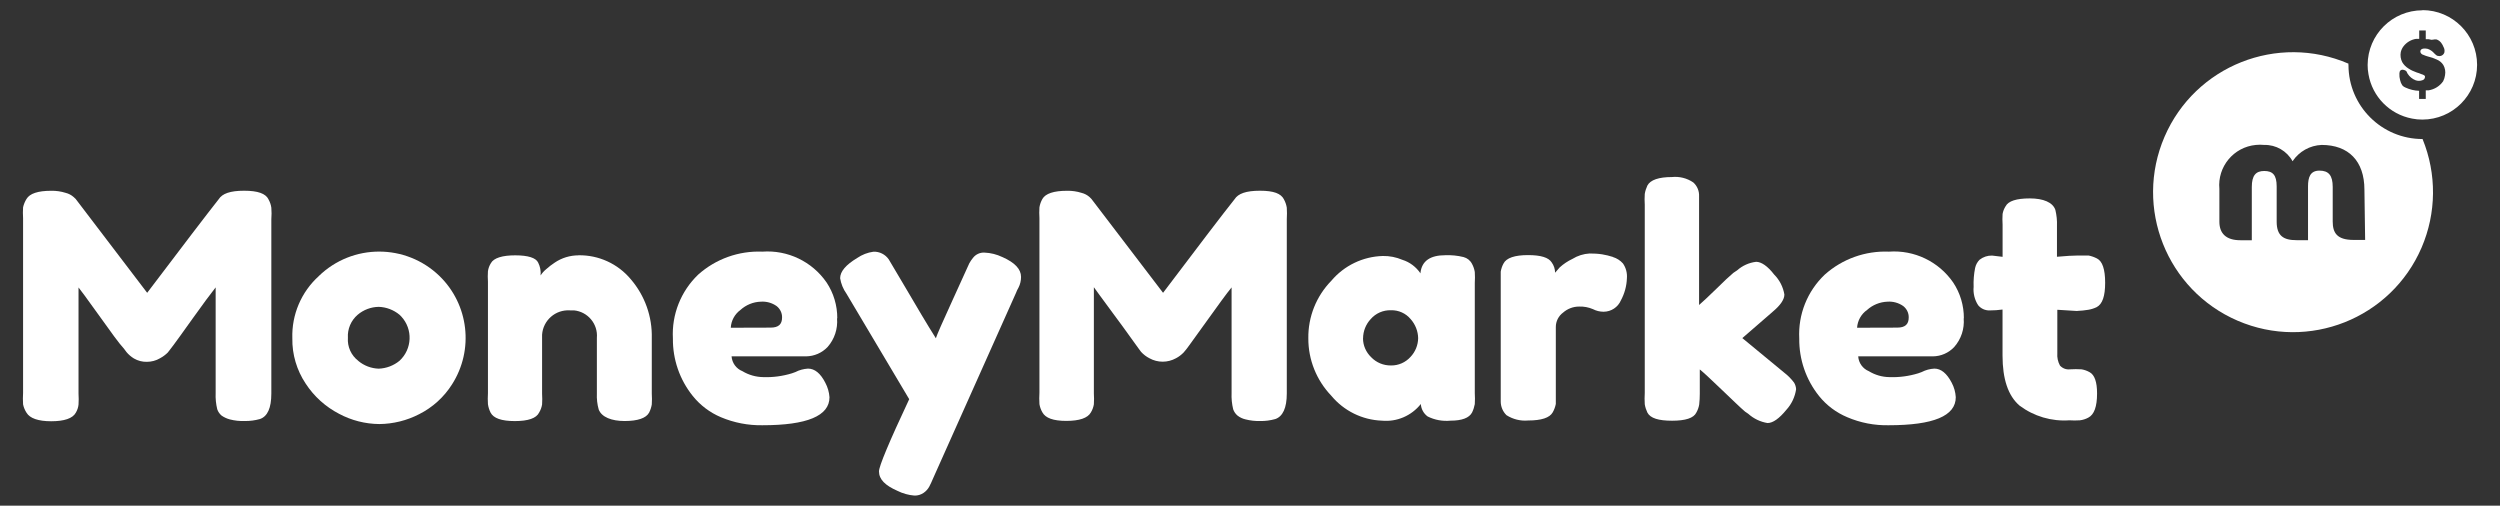 <?xml version="1.0" encoding="UTF-8"?>
<svg id="Layer_1" data-name="Layer 1" xmlns="http://www.w3.org/2000/svg" viewBox="0 0 420.23 85">
  <rect x="0" y="0" width="420.23" height="85" fill="#333333" stroke="none"/>
  <defs>
    <style>
      .cls-1 {
        fill: #fff;
        stroke-width: 0px;
      }
    </style>
  </defs>
  <path class="cls-1" d="m45.11,33.48c.26.44.43.92.5,1.43.05.64.05,1.29,0,1.93v29.31c0,2.43-.64,3.86-1.93,4.29-.82.23-1.68.34-2.53.33-.85.03-1.69-.06-2.51-.27-.5-.13-.97-.35-1.39-.64-.33-.28-.59-.65-.73-1.06-.22-.9-.31-1.82-.27-2.74v-17.75c-.87,1.1-2.16,2.84-3.86,5.22s-2.76,3.86-3.23,4.48l-.95,1.24c-.39.39-.83.71-1.31.97-.67.4-1.44.6-2.22.6-.76.02-1.51-.18-2.16-.56-.48-.29-.9-.65-1.26-1.08l-.43-.58c-.77-.81-2.16-2.74-4.23-5.64-2.07-2.9-3.21-4.42-3.4-4.64v17.85c.04.61.04,1.22,0,1.84-.05.49-.21.95-.46,1.37-.52.95-1.93,1.43-4.13,1.43s-3.59-.5-4.15-1.43c-.28-.43-.48-.91-.58-1.41-.04-.64-.04-1.29,0-1.93v-29.37c-.04-.6-.04-1.21,0-1.82.11-.5.31-.98.58-1.41.54-.91,1.93-1.37,4.13-1.37.83-.02,1.66.1,2.45.35.5.12.97.37,1.35.71l.33.31,12.02,15.78c6-7.93,10.01-13.18,12.02-15.73.6-.95,1.93-1.43,4.27-1.43s3.61.48,4.1,1.43h-.02Z"/>
  <path class="cls-1" d="m53.59,46.4c5.65-5.48,14.63-5.48,20.29,0,4.93,4.8,5.81,12.4,2.11,18.2-1.35,2.14-3.26,3.88-5.53,5.02-2.07,1.07-4.37,1.64-6.7,1.66-2.36-.02-4.68-.61-6.76-1.72-2.28-1.18-4.22-2.93-5.62-5.08-1.5-2.25-2.29-4.91-2.24-7.61-.13-3.98,1.51-7.81,4.46-10.47h-.01Zm6.63,14.26c.97.81,2.18,1.27,3.44,1.31,1.28-.05,2.51-.51,3.5-1.33,2.13-1.97,2.27-5.29.3-7.43-.1-.1-.2-.21-.3-.3-.99-.82-2.22-1.29-3.5-1.33-1.3.02-2.55.49-3.54,1.33-1.12.96-1.73,2.39-1.64,3.86-.11,1.5.54,2.96,1.74,3.88h0Z"/>
  <path class="cls-1" d="m97.23,42.91c3.4-.06,6.64,1.43,8.81,4.04,2.36,2.75,3.61,6.27,3.52,9.89v9.31c.04.61.04,1.22,0,1.84-.08.47-.23.93-.44,1.35-.5.95-1.93,1.43-4.13,1.43s-3.86-.66-4.35-1.93c-.25-.88-.35-1.79-.31-2.7v-9.35c.2-2.34-1.53-4.4-3.86-4.62h-.66c-2.43-.16-4.53,1.67-4.69,4.1-.01.17-.01.35,0,.52v9.37c.04.61.04,1.22,0,1.84-.08.48-.25.94-.5,1.35-.46.95-1.82,1.43-4.08,1.43s-3.59-.48-4.08-1.43c-.22-.44-.37-.92-.44-1.41-.04-.61-.04-1.22,0-1.84v-18.74c-.04-.59-.04-1.19,0-1.78.07-.48.24-.94.5-1.35.48-.87,1.93-1.31,4.08-1.31s3.48.41,3.86,1.22c.34.67.48,1.42.41,2.16.26-.4.58-.76.95-1.06.45-.4.92-.77,1.43-1.1,1.18-.8,2.57-1.22,4-1.22h-.02Z"/>
  <path class="cls-1" d="m140.7,53.51c.15,1.76-.43,3.51-1.6,4.83-.94.98-2.23,1.54-3.59,1.56h-12.54c.08,1.11.79,2.08,1.82,2.49,1.06.64,2.26.98,3.5,1,1.63.06,3.27-.16,4.83-.64l.58-.21c.65-.34,1.37-.53,2.11-.58,1.14,0,2.11.79,2.92,2.38.4.75.64,1.58.7,2.43,0,3.14-3.76,4.71-11.28,4.71-2.39.04-4.77-.42-6.97-1.35-1.85-.78-3.48-2.01-4.73-3.57-2.2-2.73-3.38-6.15-3.34-9.66-.22-4.03,1.34-7.95,4.25-10.74,2.96-2.64,6.82-4.02,10.78-3.86,4.26-.31,8.37,1.66,10.8,5.18,1.19,1.79,1.81,3.88,1.8,6.03h-.04Zm-11.17,1.56c1.33,0,1.93-.56,1.93-1.7.02-.75-.33-1.47-.93-1.93-.77-.54-1.71-.8-2.65-.73-1.27.04-2.48.54-3.42,1.39-.96.71-1.56,1.8-1.62,2.99l6.68-.02h.01Z"/>
  <path class="cls-1" d="m168.5,43.21c2.09.93,3.13,2.03,3.13,3.34,0,.62-.14,1.24-.43,1.8-.17.29-.31.59-.43.91l-13.87,31.03c-.29.68-.52,1.18-.71,1.53-.23.41-.55.76-.93,1.02-.46.32-1.02.49-1.58.46-.98-.08-1.94-.35-2.82-.79-2.07-.91-3.11-1.93-3.11-3.28,0-.85,1.68-4.89,5.08-12.13l-10.55-17.74c-.55-.77-.91-1.66-1.06-2.59,0-1.14.97-2.26,2.86-3.4.82-.56,1.76-.93,2.74-1.06,1.02-.04,1.99.45,2.57,1.29.19.29,1.16,1.93,2.92,4.93,1.76,2.99,3.4,5.8,5,8.33.17-.56,1.12-2.74,2.86-6.53,1.74-3.79,2.65-5.8,2.76-6.07.18-.32.38-.63.62-.91.46-.6,1.18-.93,1.93-.89,1.05.04,2.07.3,3.01.75h0Z"/>
  <path class="cls-1" d="m215.8,33.48c.25.44.42.93.5,1.43.04.64.04,1.29,0,1.93v29.31c0,2.43-.68,3.86-1.93,4.29-.83.23-1.69.35-2.55.33-.82.02-1.64-.07-2.43-.27-.5-.11-.97-.33-1.37-.64-.33-.28-.59-.65-.73-1.06-.22-.9-.31-1.82-.27-2.74v-17.75c-.89,1.1-2.16,2.84-3.86,5.22l-3.23,4.48c-.3.43-.62.84-.97,1.24-.38.39-.81.72-1.29.97-1.39.77-3.08.77-4.46,0-.53-.27-1.01-.64-1.41-1.08l-.43-.58c-.62-.81-1.93-2.74-4.1-5.64-2.16-2.9-3.23-4.42-3.4-4.64v17.85c.04.61.04,1.22,0,1.84-.08.48-.25.94-.5,1.35-.52.95-1.93,1.43-4.13,1.43s-3.5-.48-4.02-1.43c-.25-.43-.42-.9-.5-1.39-.04-.64-.04-1.29,0-1.93v-29.33c-.04-.6-.04-1.21,0-1.82.08-.5.25-.97.5-1.41.52-.91,1.93-1.37,4.13-1.37.83-.02,1.66.1,2.45.35.5.12.97.37,1.35.71l.31.31,12.04,15.78c5.99-7.93,9.99-13.18,12.02-15.73.6-.95,1.93-1.43,4.27-1.43s3.52.48,4.02,1.43h-.01Z"/>
  <path class="cls-1" d="m238.77,45.86c.22-1.97,1.61-2.96,4.17-2.96,1.03-.04,2.07.06,3.07.31.61.16,1.12.56,1.41,1.12.24.43.4.9.48,1.39.04.61.04,1.22,0,1.84v18.53c.04.61.04,1.22,0,1.84-.09.49-.24.96-.46,1.41-.48.91-1.7,1.37-3.61,1.37-1.33.13-2.67-.11-3.86-.71-.67-.49-1.09-1.26-1.14-2.09-1.57,1.98-4.03,3.04-6.55,2.8-3.3-.12-6.39-1.65-8.5-4.19-2.49-2.6-3.88-6.06-3.86-9.66-.05-3.61,1.34-7.08,3.86-9.66,2.16-2.56,5.31-4.08,8.66-4.17,1.13-.02,2.25.2,3.28.64,1.25.39,2.32,1.2,3.05,2.28v-.08h0Zm-9.66,11.01c0,1.2.51,2.34,1.37,3.17.87.91,2.08,1.41,3.34,1.39,1.24.02,2.43-.5,3.27-1.43.81-.85,1.27-1.97,1.29-3.15-.02-1.18-.47-2.32-1.26-3.21-.82-.98-2.04-1.53-3.32-1.49-1.3-.04-2.55.51-3.4,1.49-.82.88-1.27,2.03-1.28,3.23h-.02.01Z"/>
  <path class="cls-1" d="m271.13,43.21c.65.2,1.23.57,1.68,1.08.5.72.73,1.6.66,2.47-.04,1.3-.39,2.57-1,3.71-.5,1.17-1.65,1.93-2.92,1.93-.63,0-1.24-.15-1.8-.44-.73-.31-1.52-.46-2.32-.43-.98,0-1.93.36-2.67,1-.78.57-1.24,1.47-1.24,2.43v12.94c-.1.5-.27.97-.52,1.41-.52.93-1.93,1.37-4.12,1.37-1.28.12-2.57-.2-3.65-.89-.62-.6-.96-1.42-.97-2.28v-21.85c.08-.47.23-.93.46-1.35.48-.97,1.93-1.43,4.12-1.43s3.46.41,3.98,1.22c.37.5.57,1.11.58,1.74.25-.31.5-.6.77-.89.64-.58,1.36-1.06,2.14-1.43.87-.54,1.86-.85,2.88-.91.7,0,1.41.03,2.11.14.62.1,1.22.25,1.82.44v.02Z"/>
  <path class="cls-1" d="m292.87,56.83l7.03,5.8c.64.49,1.2,1.06,1.68,1.7.2.34.31.71.33,1.1-.19,1.29-.76,2.5-1.64,3.46-1.2,1.47-2.26,2.22-3.17,2.22-1.2-.2-2.32-.73-3.23-1.55l-.54-.37c-.81-.68-2.07-1.93-3.75-3.52-1.68-1.58-2.99-2.88-3.86-3.57v4.08c0,.61-.03,1.21-.1,1.82-.08.48-.24.93-.48,1.35-.44.93-1.82,1.37-4.08,1.37s-3.65-.41-4.15-1.37c-.21-.44-.36-.91-.44-1.39-.04-.64-.04-1.29,0-1.93v-31.61c-.04-.6-.04-1.21,0-1.82.08-.49.23-.96.44-1.41.5-.95,1.93-1.43,4.13-1.43,1.27-.13,2.54.19,3.59.91.66.59,1.01,1.44.97,2.32v18.28c.62-.54,1.58-1.43,2.88-2.7,1.29-1.28,2.24-2.16,2.88-2.7l.64-.43c.89-.79,2-1.29,3.19-1.43.87,0,1.93.71,3.03,2.14.91.91,1.51,2.09,1.72,3.36,0,.81-.64,1.78-1.93,2.86l-5.14,4.46h0Z"/>
  <path class="cls-1" d="m330.08,53.51c.15,1.76-.43,3.51-1.6,4.83-.93.98-2.22,1.55-3.57,1.56h-12.56c.07,1.1.76,2.07,1.78,2.49,1.05.64,2.25.99,3.48,1,1.63.06,3.27-.16,4.83-.64l.58-.21c.66-.34,1.38-.54,2.13-.58,1.12,0,2.09.79,2.92,2.38.4.75.63,1.58.68,2.43,0,3.15-3.75,4.71-11.28,4.71-2.39.05-4.76-.41-6.96-1.35-1.86-.78-3.49-2-4.75-3.57-2.19-2.74-3.36-6.15-3.32-9.66-.21-4.04,1.36-7.96,4.29-10.74,2.96-2.64,6.82-4.02,10.78-3.86,4.26-.31,8.37,1.66,10.8,5.18,1.19,1.79,1.81,3.88,1.8,6.03h-.03Zm-11.17,1.56c1.33,0,1.93-.56,1.93-1.7.02-.75-.33-1.47-.93-1.93-.77-.54-1.71-.8-2.65-.73-1.27.05-2.48.54-3.42,1.39-.98.69-1.6,1.79-1.68,2.99l6.74-.02h.01Z"/>
  <path class="cls-1" d="m349.2,52.28l-3.38-.21v7.3c-.06.72.1,1.44.44,2.07.43.48,1.06.72,1.7.64.64-.04,1.29-.04,1.93,0,.49.08.96.25,1.39.5.81.46,1.22,1.64,1.22,3.55,0,2.22-.48,3.57-1.49,4.08-.43.23-.9.38-1.39.44-.59.04-1.19.04-1.78,0-2.99.21-5.96-.67-8.37-2.47-1.93-1.66-2.86-4.48-2.86-8.42v-7.73c-.72.1-1.45.15-2.18.15-.75.02-1.46-.31-1.93-.89-.58-.91-.85-1.99-.75-3.07-.04-1.06.04-2.13.25-3.17.11-.53.37-1.01.75-1.39.6-.47,1.34-.72,2.11-.7l1.76.21v-5.41c-.04-.6-.04-1.2,0-1.8.08-.46.25-.89.5-1.28.46-.89,1.82-1.33,4.08-1.33s3.86.66,4.29,1.93c.21.88.31,1.8.27,2.7v5.18c1.55-.14,2.72-.21,3.52-.21h1.8c.49.1.97.27,1.41.5.91.46,1.37,1.82,1.37,4.08s-.46,3.59-1.43,4.1c-.44.21-.91.36-1.39.44-.61.1-1.22.17-1.84.19v.02Z"/>
  <path class="cls-1" d="m407.22,23.37h0c-6.87.01-12.45-5.55-12.46-12.42h0c-.02-.08-.02-.17,0-.25-11.93-5.14-25.78.36-30.92,12.29-5.14,11.93.36,25.78,12.29,30.92,11.93,5.14,25.78-.36,30.92-12.29,2.5-5.81,2.56-12.38.17-18.23v-.02h0Zm-9.66,16.96h-1.93c-2.84,0-3.52-1.22-3.52-3.11v-5.8c0-1.93-.68-2.74-2.22-2.74s-1.93,1.08-1.93,2.65v9.04h-1.93c-2.16,0-3.34-.7-3.34-3.11v-5.93c0-1.93-.68-2.59-2.09-2.59s-2.09.75-2.09,2.69v8.95h-1.93c-2.41,0-3.52-1.16-3.52-3.11v-5.51c-.35-3.74,2.4-7.05,6.14-7.4h0c.46-.05.93-.05,1.39,0,1.98-.05,3.82,1.01,4.77,2.74,1.1-1.64,2.91-2.66,4.89-2.74,4.5,0,7.19,2.69,7.19,7.53l.12,8.44h0Z"/>
  <path class="cls-1" d="m407.2,1.73c-5.08,0-9.2,4.1-9.22,9.18h0c0,.52.04,1.05.14,1.56.64,3.77,3.56,6.75,7.32,7.46.57.12,1.15.17,1.74.17,5.08,0,9.2-4.12,9.2-9.2s-4.12-9.2-9.2-9.2h0l.02.02h0Zm3.48,11.92c-.57.82-1.45,1.37-2.43,1.53h-.5v1.45h-1.12v-1.37c-.79-.02-1.56-.21-2.28-.54-.21-.07-.39-.2-.54-.37-.18-.26-.3-.56-.37-.87-.1-.37-.14-.74-.12-1.12,0-.43.23-.75.77-.6s.46.43.62.64c.32.5.8.89,1.35,1.1.35.12.73.12,1.08,0,.31-.06.52-.35.48-.66,0-.17-.41-.33-.64-.39-.24-.11-.5-.2-.75-.27-.5-.17-.97-.39-1.41-.68-.42-.26-.77-.62-1.02-1.04-.27-.52-.36-1.12-.25-1.7.08-.34.23-.67.44-.95.52-.69,1.29-1.15,2.14-1.28h.52v-1.41h1.1v1.47h.48c.16.05.32.08.48.1.35,0,.66-.17,1,0,.31.14.58.38.75.68.1.15.19.31.25.48.18.29.24.63.17.97-.14.44-.6.69-1.04.58-.29,0-.48-.29-.66-.43-.29-.34-.66-.6-1.08-.75-.44-.12-1.31-.15-1.26.5.06.25.25.44.5.5.24.11.5.2.75.27.52.12,1.03.29,1.51.52.45.18.84.5,1.1.91.3.52.4,1.13.29,1.72-.05.35-.15.69-.31,1h-.04.04Z"/>
</svg>